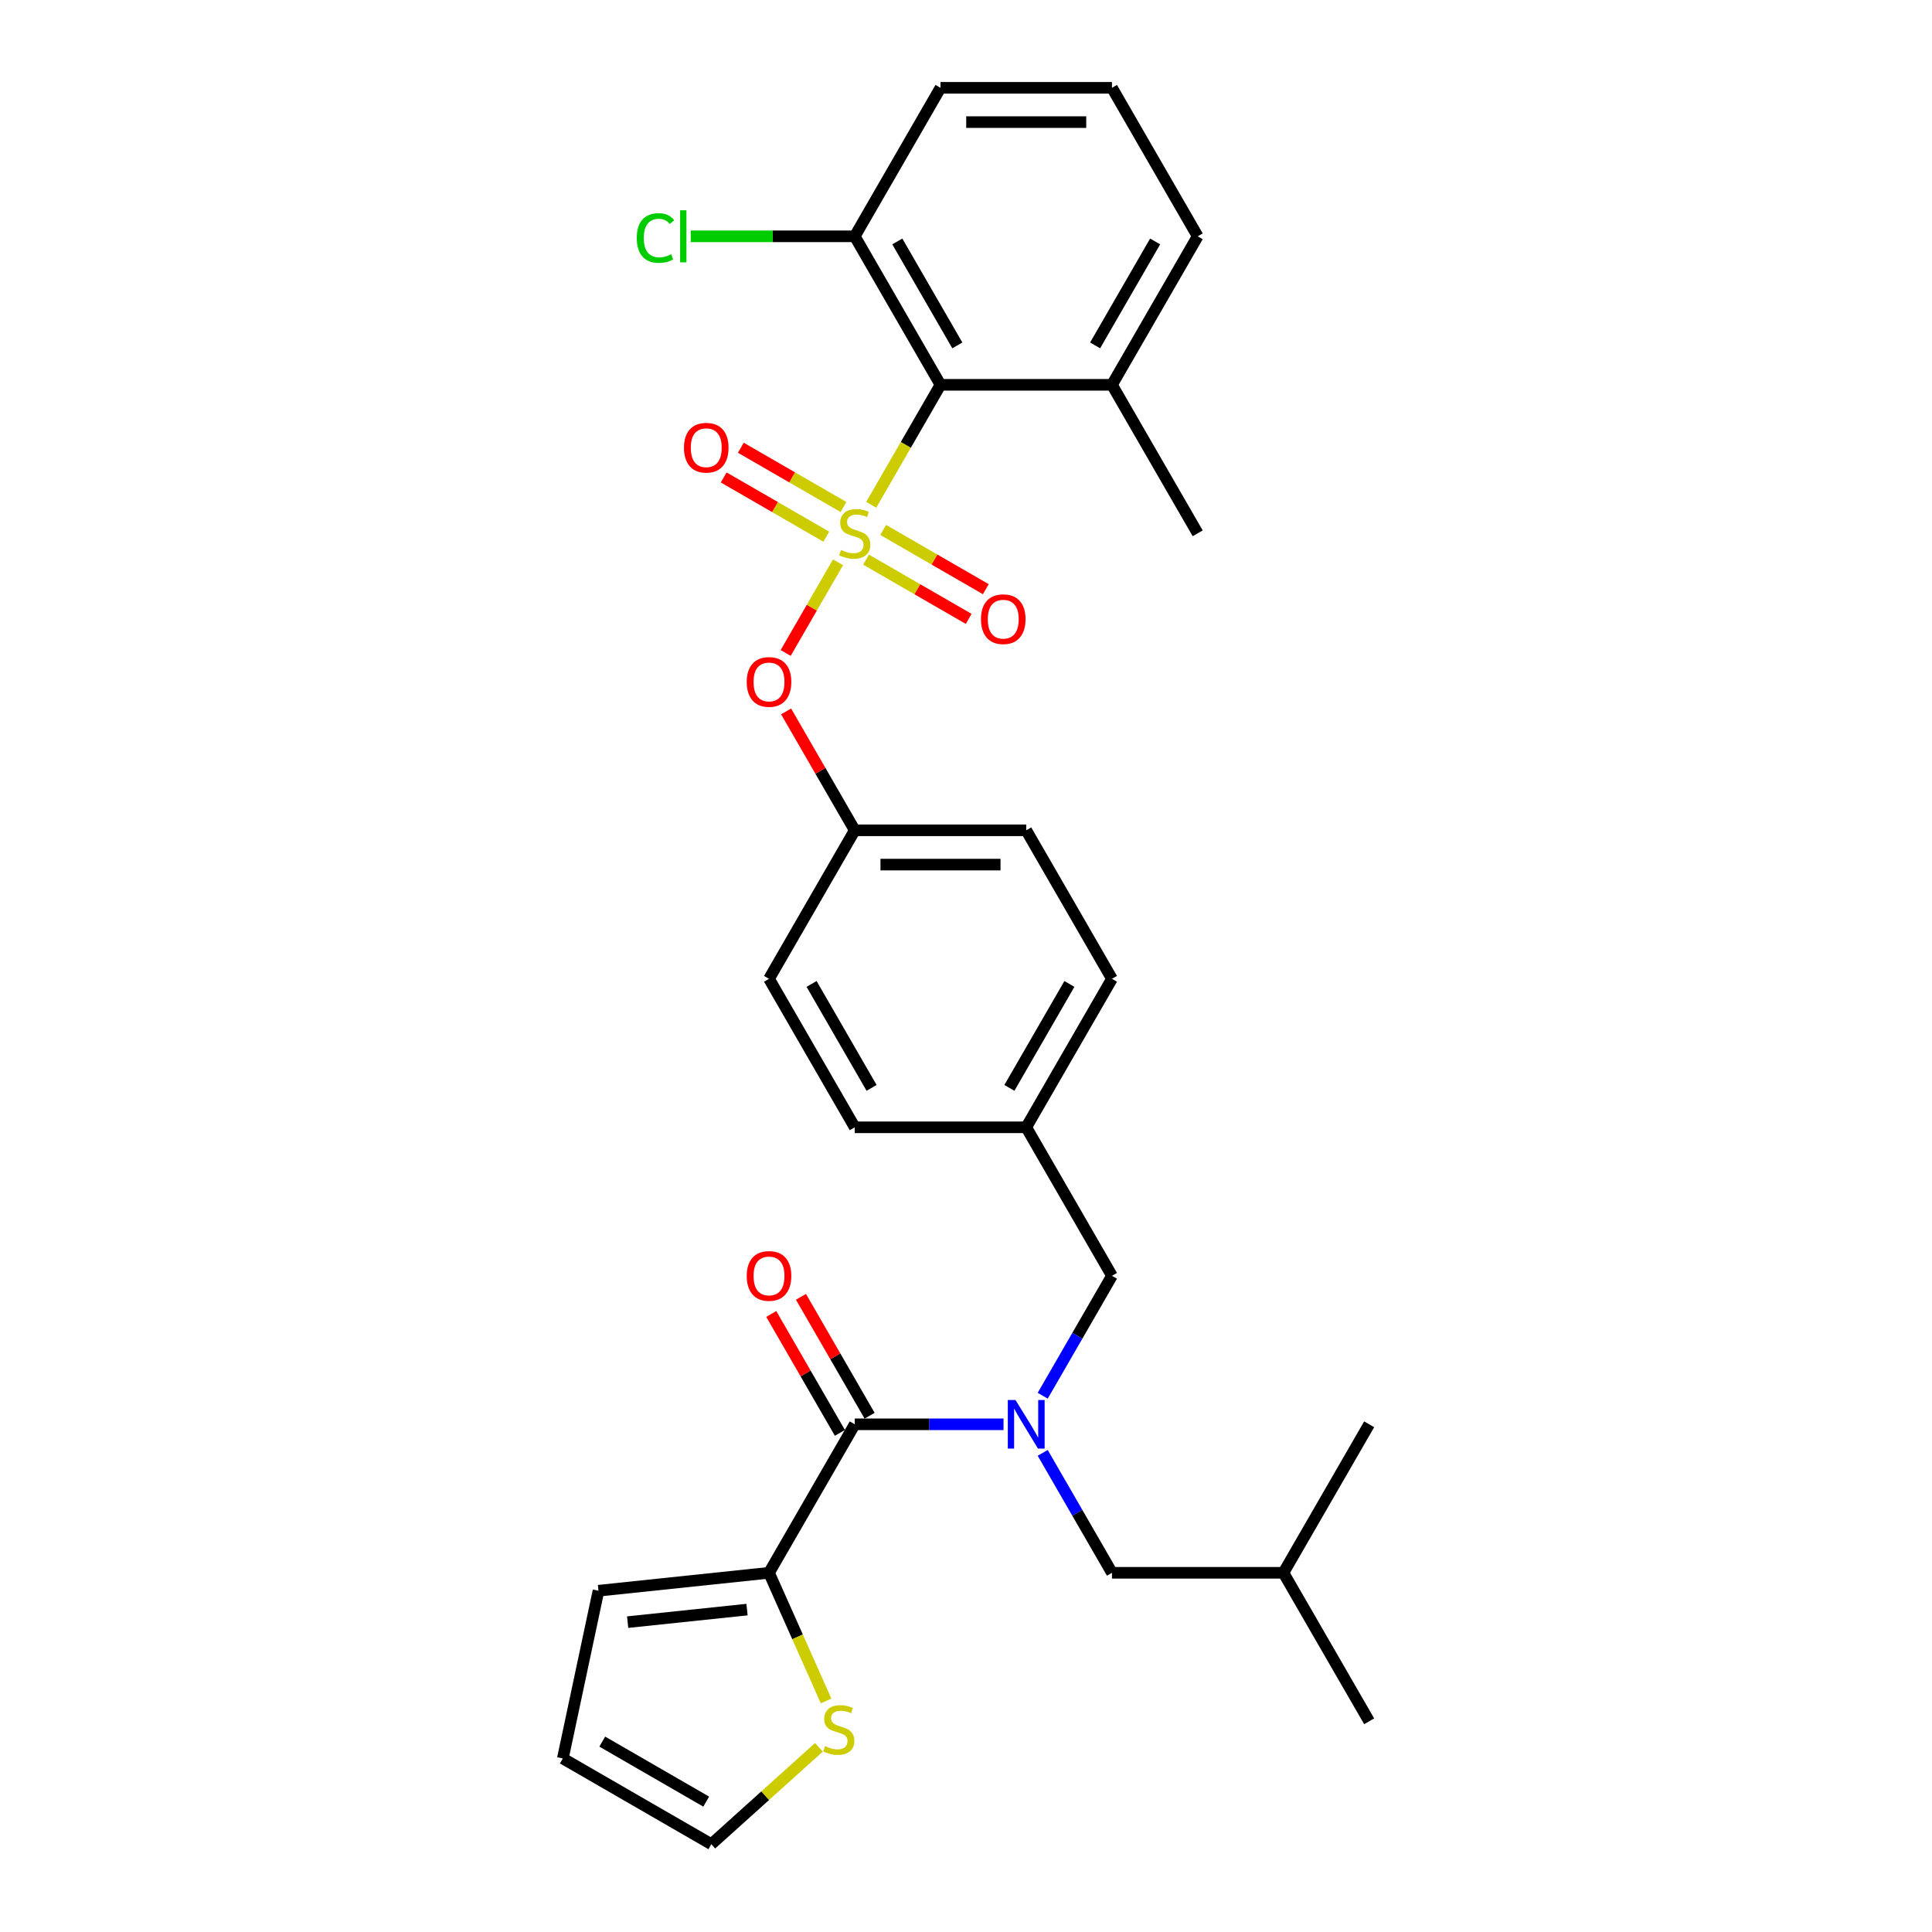 <?xml version='1.0' encoding='iso-8859-1'?>
<svg version='1.1' baseProfile='full'
              xmlns='http://www.w3.org/2000/svg'
                      xmlns:rdkit='http://www.rdkit.org/xml'
                      xmlns:xlink='http://www.w3.org/1999/xlink'
                  xml:space='preserve'
width='1000px' height='1000px' viewBox='0 0 1000 1000'>
<!-- END OF HEADER -->
<rect style='opacity:1.0;fill:#FFFFFF;stroke:none' width='1000' height='1000' x='0' y='0'> </rect>
<path class='bond-0' d='M 398.042,814.078 L 442.419,737.216' style='fill:none;fill-rule:evenodd;stroke:#000000;stroke-width:6px;stroke-linecap:butt;stroke-linejoin:miter;stroke-opacity:1' />
<path class='bond-1' d='M 398.042,814.078 L 412.808,847.243' style='fill:none;fill-rule:evenodd;stroke:#000000;stroke-width:6px;stroke-linecap:butt;stroke-linejoin:miter;stroke-opacity:1' />
<path class='bond-1' d='M 412.808,847.243 L 427.574,880.407' style='fill:none;fill-rule:evenodd;stroke:#CCCC00;stroke-width:6px;stroke-linecap:butt;stroke-linejoin:miter;stroke-opacity:1' />
<path class='bond-2' d='M 398.042,814.078 L 309.775,823.355' style='fill:none;fill-rule:evenodd;stroke:#000000;stroke-width:6px;stroke-linecap:butt;stroke-linejoin:miter;stroke-opacity:1' />
<path class='bond-2' d='M 386.657,833.123 L 324.871,839.617' style='fill:none;fill-rule:evenodd;stroke:#000000;stroke-width:6px;stroke-linecap:butt;stroke-linejoin:miter;stroke-opacity:1' />
<path class='bond-3' d='M 575.548,660.353 L 531.172,583.491' style='fill:none;fill-rule:evenodd;stroke:#000000;stroke-width:6px;stroke-linecap:butt;stroke-linejoin:miter;stroke-opacity:1' />
<path class='bond-4' d='M 575.548,660.353 L 557.628,691.392' style='fill:none;fill-rule:evenodd;stroke:#000000;stroke-width:6px;stroke-linecap:butt;stroke-linejoin:miter;stroke-opacity:1' />
<path class='bond-4' d='M 557.628,691.392 L 539.708,722.43' style='fill:none;fill-rule:evenodd;stroke:#0000FF;stroke-width:6px;stroke-linecap:butt;stroke-linejoin:miter;stroke-opacity:1' />
<path class='bond-5' d='M 539.708,752.002 L 557.628,783.04' style='fill:none;fill-rule:evenodd;stroke:#0000FF;stroke-width:6px;stroke-linecap:butt;stroke-linejoin:miter;stroke-opacity:1' />
<path class='bond-5' d='M 557.628,783.04 L 575.548,814.078' style='fill:none;fill-rule:evenodd;stroke:#000000;stroke-width:6px;stroke-linecap:butt;stroke-linejoin:miter;stroke-opacity:1' />
<path class='bond-6' d='M 519.421,737.216 L 480.92,737.216' style='fill:none;fill-rule:evenodd;stroke:#0000FF;stroke-width:6px;stroke-linecap:butt;stroke-linejoin:miter;stroke-opacity:1' />
<path class='bond-6' d='M 480.92,737.216 L 442.419,737.216' style='fill:none;fill-rule:evenodd;stroke:#000000;stroke-width:6px;stroke-linecap:butt;stroke-linejoin:miter;stroke-opacity:1' />
<path class='bond-7' d='M 450.105,732.778 L 432.339,702.006' style='fill:none;fill-rule:evenodd;stroke:#000000;stroke-width:6px;stroke-linecap:butt;stroke-linejoin:miter;stroke-opacity:1' />
<path class='bond-7' d='M 432.339,702.006 L 414.573,671.235' style='fill:none;fill-rule:evenodd;stroke:#FF0000;stroke-width:6px;stroke-linecap:butt;stroke-linejoin:miter;stroke-opacity:1' />
<path class='bond-7' d='M 434.732,741.653 L 416.966,710.882' style='fill:none;fill-rule:evenodd;stroke:#000000;stroke-width:6px;stroke-linecap:butt;stroke-linejoin:miter;stroke-opacity:1' />
<path class='bond-7' d='M 416.966,710.882 L 399.2,680.11' style='fill:none;fill-rule:evenodd;stroke:#FF0000;stroke-width:6px;stroke-linecap:butt;stroke-linejoin:miter;stroke-opacity:1' />
<path class='bond-8' d='M 423.864,904.412 L 396.024,929.479' style='fill:none;fill-rule:evenodd;stroke:#CCCC00;stroke-width:6px;stroke-linecap:butt;stroke-linejoin:miter;stroke-opacity:1' />
<path class='bond-8' d='M 396.024,929.479 L 368.185,954.545' style='fill:none;fill-rule:evenodd;stroke:#000000;stroke-width:6px;stroke-linecap:butt;stroke-linejoin:miter;stroke-opacity:1' />
<path class='bond-9' d='M 575.548,814.078 L 664.301,814.078' style='fill:none;fill-rule:evenodd;stroke:#000000;stroke-width:6px;stroke-linecap:butt;stroke-linejoin:miter;stroke-opacity:1' />
<path class='bond-10' d='M 664.301,814.078 L 708.678,890.941' style='fill:none;fill-rule:evenodd;stroke:#000000;stroke-width:6px;stroke-linecap:butt;stroke-linejoin:miter;stroke-opacity:1' />
<path class='bond-11' d='M 664.301,814.078 L 708.678,737.216' style='fill:none;fill-rule:evenodd;stroke:#000000;stroke-width:6px;stroke-linecap:butt;stroke-linejoin:miter;stroke-opacity:1' />
<path class='bond-12' d='M 531.172,583.491 L 575.548,506.629' style='fill:none;fill-rule:evenodd;stroke:#000000;stroke-width:6px;stroke-linecap:butt;stroke-linejoin:miter;stroke-opacity:1' />
<path class='bond-12' d='M 522.456,563.086 L 553.519,509.283' style='fill:none;fill-rule:evenodd;stroke:#000000;stroke-width:6px;stroke-linecap:butt;stroke-linejoin:miter;stroke-opacity:1' />
<path class='bond-13' d='M 531.172,583.491 L 442.419,583.491' style='fill:none;fill-rule:evenodd;stroke:#000000;stroke-width:6px;stroke-linecap:butt;stroke-linejoin:miter;stroke-opacity:1' />
<path class='bond-14' d='M 575.548,506.629 L 531.172,429.766' style='fill:none;fill-rule:evenodd;stroke:#000000;stroke-width:6px;stroke-linecap:butt;stroke-linejoin:miter;stroke-opacity:1' />
<path class='bond-15' d='M 531.172,429.766 L 442.419,429.766' style='fill:none;fill-rule:evenodd;stroke:#000000;stroke-width:6px;stroke-linecap:butt;stroke-linejoin:miter;stroke-opacity:1' />
<path class='bond-15' d='M 517.859,447.517 L 455.731,447.517' style='fill:none;fill-rule:evenodd;stroke:#000000;stroke-width:6px;stroke-linecap:butt;stroke-linejoin:miter;stroke-opacity:1' />
<path class='bond-16' d='M 442.419,429.766 L 398.042,506.629' style='fill:none;fill-rule:evenodd;stroke:#000000;stroke-width:6px;stroke-linecap:butt;stroke-linejoin:miter;stroke-opacity:1' />
<path class='bond-17' d='M 442.419,429.766 L 424.652,398.995' style='fill:none;fill-rule:evenodd;stroke:#000000;stroke-width:6px;stroke-linecap:butt;stroke-linejoin:miter;stroke-opacity:1' />
<path class='bond-17' d='M 424.652,398.995 L 406.886,368.223' style='fill:none;fill-rule:evenodd;stroke:#FF0000;stroke-width:6px;stroke-linecap:butt;stroke-linejoin:miter;stroke-opacity:1' />
<path class='bond-18' d='M 398.042,506.629 L 442.419,583.491' style='fill:none;fill-rule:evenodd;stroke:#000000;stroke-width:6px;stroke-linecap:butt;stroke-linejoin:miter;stroke-opacity:1' />
<path class='bond-18' d='M 420.071,509.283 L 451.135,563.086' style='fill:none;fill-rule:evenodd;stroke:#000000;stroke-width:6px;stroke-linecap:butt;stroke-linejoin:miter;stroke-opacity:1' />
<path class='bond-19' d='M 486.795,45.455 L 575.548,45.455' style='fill:none;fill-rule:evenodd;stroke:#000000;stroke-width:6px;stroke-linecap:butt;stroke-linejoin:miter;stroke-opacity:1' />
<path class='bond-19' d='M 500.108,63.205 L 562.235,63.205' style='fill:none;fill-rule:evenodd;stroke:#000000;stroke-width:6px;stroke-linecap:butt;stroke-linejoin:miter;stroke-opacity:1' />
<path class='bond-20' d='M 486.795,45.455 L 442.419,122.317' style='fill:none;fill-rule:evenodd;stroke:#000000;stroke-width:6px;stroke-linecap:butt;stroke-linejoin:miter;stroke-opacity:1' />
<path class='bond-21' d='M 575.548,45.455 L 619.925,122.317' style='fill:none;fill-rule:evenodd;stroke:#000000;stroke-width:6px;stroke-linecap:butt;stroke-linejoin:miter;stroke-opacity:1' />
<path class='bond-22' d='M 619.925,122.317 L 575.548,199.179' style='fill:none;fill-rule:evenodd;stroke:#000000;stroke-width:6px;stroke-linecap:butt;stroke-linejoin:miter;stroke-opacity:1' />
<path class='bond-22' d='M 597.896,124.971 L 566.832,178.775' style='fill:none;fill-rule:evenodd;stroke:#000000;stroke-width:6px;stroke-linecap:butt;stroke-linejoin:miter;stroke-opacity:1' />
<path class='bond-23' d='M 575.548,199.179 L 486.795,199.179' style='fill:none;fill-rule:evenodd;stroke:#000000;stroke-width:6px;stroke-linecap:butt;stroke-linejoin:miter;stroke-opacity:1' />
<path class='bond-24' d='M 575.548,199.179 L 619.925,276.042' style='fill:none;fill-rule:evenodd;stroke:#000000;stroke-width:6px;stroke-linecap:butt;stroke-linejoin:miter;stroke-opacity:1' />
<path class='bond-25' d='M 406.661,337.976 L 420.211,314.506' style='fill:none;fill-rule:evenodd;stroke:#FF0000;stroke-width:6px;stroke-linecap:butt;stroke-linejoin:miter;stroke-opacity:1' />
<path class='bond-25' d='M 420.211,314.506 L 433.762,291.036' style='fill:none;fill-rule:evenodd;stroke:#CCCC00;stroke-width:6px;stroke-linecap:butt;stroke-linejoin:miter;stroke-opacity:1' />
<path class='bond-26' d='M 448.258,289.662 L 474.821,304.997' style='fill:none;fill-rule:evenodd;stroke:#CCCC00;stroke-width:6px;stroke-linecap:butt;stroke-linejoin:miter;stroke-opacity:1' />
<path class='bond-26' d='M 474.821,304.997 L 501.383,320.333' style='fill:none;fill-rule:evenodd;stroke:#FF0000;stroke-width:6px;stroke-linecap:butt;stroke-linejoin:miter;stroke-opacity:1' />
<path class='bond-26' d='M 457.134,274.289 L 483.696,289.625' style='fill:none;fill-rule:evenodd;stroke:#CCCC00;stroke-width:6px;stroke-linecap:butt;stroke-linejoin:miter;stroke-opacity:1' />
<path class='bond-26' d='M 483.696,289.625 L 510.259,304.961' style='fill:none;fill-rule:evenodd;stroke:#FF0000;stroke-width:6px;stroke-linecap:butt;stroke-linejoin:miter;stroke-opacity:1' />
<path class='bond-27' d='M 436.579,262.422 L 410.016,247.086' style='fill:none;fill-rule:evenodd;stroke:#CCCC00;stroke-width:6px;stroke-linecap:butt;stroke-linejoin:miter;stroke-opacity:1' />
<path class='bond-27' d='M 410.016,247.086 L 383.454,231.75' style='fill:none;fill-rule:evenodd;stroke:#FF0000;stroke-width:6px;stroke-linecap:butt;stroke-linejoin:miter;stroke-opacity:1' />
<path class='bond-27' d='M 427.703,277.794 L 401.141,262.458' style='fill:none;fill-rule:evenodd;stroke:#CCCC00;stroke-width:6px;stroke-linecap:butt;stroke-linejoin:miter;stroke-opacity:1' />
<path class='bond-27' d='M 401.141,262.458 L 374.579,247.123' style='fill:none;fill-rule:evenodd;stroke:#FF0000;stroke-width:6px;stroke-linecap:butt;stroke-linejoin:miter;stroke-opacity:1' />
<path class='bond-28' d='M 450.935,261.291 L 468.865,230.235' style='fill:none;fill-rule:evenodd;stroke:#CCCC00;stroke-width:6px;stroke-linecap:butt;stroke-linejoin:miter;stroke-opacity:1' />
<path class='bond-28' d='M 468.865,230.235 L 486.795,199.179' style='fill:none;fill-rule:evenodd;stroke:#000000;stroke-width:6px;stroke-linecap:butt;stroke-linejoin:miter;stroke-opacity:1' />
<path class='bond-29' d='M 486.795,199.179 L 442.419,122.317' style='fill:none;fill-rule:evenodd;stroke:#000000;stroke-width:6px;stroke-linecap:butt;stroke-linejoin:miter;stroke-opacity:1' />
<path class='bond-29' d='M 495.511,178.775 L 464.447,124.971' style='fill:none;fill-rule:evenodd;stroke:#000000;stroke-width:6px;stroke-linecap:butt;stroke-linejoin:miter;stroke-opacity:1' />
<path class='bond-30' d='M 442.419,122.317 L 399.968,122.317' style='fill:none;fill-rule:evenodd;stroke:#000000;stroke-width:6px;stroke-linecap:butt;stroke-linejoin:miter;stroke-opacity:1' />
<path class='bond-30' d='M 399.968,122.317 L 357.517,122.317' style='fill:none;fill-rule:evenodd;stroke:#00CC00;stroke-width:6px;stroke-linecap:butt;stroke-linejoin:miter;stroke-opacity:1' />
<path class='bond-31' d='M 309.775,823.355 L 291.322,910.169' style='fill:none;fill-rule:evenodd;stroke:#000000;stroke-width:6px;stroke-linecap:butt;stroke-linejoin:miter;stroke-opacity:1' />
<path class='bond-32' d='M 368.185,954.545 L 291.322,910.169' style='fill:none;fill-rule:evenodd;stroke:#000000;stroke-width:6px;stroke-linecap:butt;stroke-linejoin:miter;stroke-opacity:1' />
<path class='bond-32' d='M 365.531,932.517 L 311.727,901.453' style='fill:none;fill-rule:evenodd;stroke:#000000;stroke-width:6px;stroke-linecap:butt;stroke-linejoin:miter;stroke-opacity:1' />
<path  class='atom-2' d='M 525.616 724.648
L 533.852 737.961
Q 534.668 739.275, 535.982 741.653
Q 537.296 744.032, 537.367 744.174
L 537.367 724.648
L 540.704 724.648
L 540.704 749.783
L 537.26 749.783
L 528.42 735.228
Q 527.391 733.524, 526.29 731.571
Q 525.225 729.619, 524.906 729.015
L 524.906 749.783
L 521.639 749.783
L 521.639 724.648
L 525.616 724.648
' fill='#0000FF'/>
<path  class='atom-4' d='M 427.041 903.785
Q 427.325 903.891, 428.496 904.388
Q 429.668 904.885, 430.946 905.205
Q 432.26 905.489, 433.538 905.489
Q 435.916 905.489, 437.301 904.353
Q 438.685 903.181, 438.685 901.158
Q 438.685 899.773, 437.975 898.921
Q 437.301 898.069, 436.236 897.608
Q 435.171 897.146, 433.396 896.614
Q 431.159 895.939, 429.81 895.3
Q 428.496 894.661, 427.538 893.312
Q 426.615 891.963, 426.615 889.691
Q 426.615 886.531, 428.745 884.579
Q 430.911 882.626, 435.171 882.626
Q 438.082 882.626, 441.383 884.011
L 440.567 886.744
Q 437.549 885.502, 435.277 885.502
Q 432.828 885.502, 431.479 886.531
Q 430.129 887.525, 430.165 889.265
Q 430.165 890.614, 430.84 891.43
Q 431.55 892.247, 432.544 892.709
Q 433.573 893.17, 435.277 893.703
Q 437.549 894.413, 438.898 895.123
Q 440.247 895.833, 441.206 897.288
Q 442.2 898.708, 442.2 901.158
Q 442.2 904.637, 439.857 906.518
Q 437.549 908.365, 433.68 908.365
Q 431.443 908.365, 429.739 907.868
Q 428.07 907.406, 426.082 906.589
L 427.041 903.785
' fill='#CCCC00'/>
<path  class='atom-17' d='M 386.504 352.975
Q 386.504 346.94, 389.486 343.567
Q 392.468 340.195, 398.042 340.195
Q 403.616 340.195, 406.598 343.567
Q 409.58 346.94, 409.58 352.975
Q 409.58 359.081, 406.562 362.56
Q 403.545 366.004, 398.042 366.004
Q 392.504 366.004, 389.486 362.56
Q 386.504 359.117, 386.504 352.975
M 398.042 363.164
Q 401.876 363.164, 403.935 360.608
Q 406.03 358.016, 406.03 352.975
Q 406.03 348.04, 403.935 345.555
Q 401.876 343.035, 398.042 343.035
Q 394.208 343.035, 392.113 345.52
Q 390.054 348.005, 390.054 352.975
Q 390.054 358.052, 392.113 360.608
Q 394.208 363.164, 398.042 363.164
' fill='#FF0000'/>
<path  class='atom-18' d='M 435.318 284.668
Q 435.602 284.775, 436.774 285.272
Q 437.945 285.769, 439.223 286.088
Q 440.537 286.372, 441.815 286.372
Q 444.194 286.372, 445.578 285.236
Q 446.963 284.065, 446.963 282.041
Q 446.963 280.657, 446.253 279.805
Q 445.578 278.953, 444.513 278.491
Q 443.448 278.03, 441.673 277.497
Q 439.436 276.823, 438.087 276.184
Q 436.774 275.545, 435.815 274.196
Q 434.892 272.847, 434.892 270.574
Q 434.892 267.415, 437.022 265.462
Q 439.188 263.51, 443.448 263.51
Q 446.359 263.51, 449.661 264.894
L 448.844 267.628
Q 445.827 266.385, 443.555 266.385
Q 441.105 266.385, 439.756 267.415
Q 438.407 268.409, 438.442 270.148
Q 438.442 271.497, 439.117 272.314
Q 439.827 273.131, 440.821 273.592
Q 441.851 274.054, 443.555 274.586
Q 445.827 275.296, 447.176 276.006
Q 448.525 276.716, 449.483 278.172
Q 450.477 279.592, 450.477 282.041
Q 450.477 285.52, 448.134 287.402
Q 445.827 289.248, 441.957 289.248
Q 439.72 289.248, 438.016 288.751
Q 436.348 288.29, 434.36 287.473
L 435.318 284.668
' fill='#CCCC00'/>
<path  class='atom-19' d='M 507.743 320.489
Q 507.743 314.454, 510.725 311.081
Q 513.707 307.709, 519.281 307.709
Q 524.855 307.709, 527.837 311.081
Q 530.819 314.454, 530.819 320.489
Q 530.819 326.595, 527.801 330.074
Q 524.784 333.518, 519.281 333.518
Q 513.743 333.518, 510.725 330.074
Q 507.743 326.631, 507.743 320.489
M 519.281 330.678
Q 523.115 330.678, 525.174 328.122
Q 527.269 325.53, 527.269 320.489
Q 527.269 315.554, 525.174 313.069
Q 523.115 310.549, 519.281 310.549
Q 515.447 310.549, 513.352 313.034
Q 511.293 315.519, 511.293 320.489
Q 511.293 325.566, 513.352 328.122
Q 515.447 330.678, 519.281 330.678
' fill='#FF0000'/>
<path  class='atom-20' d='M 354.018 231.736
Q 354.018 225.701, 357 222.328
Q 359.982 218.956, 365.556 218.956
Q 371.13 218.956, 374.112 222.328
Q 377.094 225.701, 377.094 231.736
Q 377.094 237.842, 374.076 241.321
Q 371.059 244.765, 365.556 244.765
Q 360.018 244.765, 357 241.321
Q 354.018 237.878, 354.018 231.736
M 365.556 241.925
Q 369.39 241.925, 371.449 239.369
Q 373.544 236.777, 373.544 231.736
Q 373.544 226.801, 371.449 224.316
Q 369.39 221.796, 365.556 221.796
Q 361.722 221.796, 359.627 224.281
Q 357.568 226.766, 357.568 231.736
Q 357.568 236.813, 359.627 239.369
Q 361.722 241.925, 365.556 241.925
' fill='#FF0000'/>
<path  class='atom-24' d='M 329.596 123.187
Q 329.596 116.938, 332.507 113.672
Q 335.453 110.371, 341.027 110.371
Q 346.21 110.371, 348.979 114.027
L 346.636 115.944
Q 344.613 113.282, 341.027 113.282
Q 337.228 113.282, 335.205 115.838
Q 333.217 118.359, 333.217 123.187
Q 333.217 128.157, 335.276 130.713
Q 337.37 133.269, 341.418 133.269
Q 344.187 133.269, 347.417 131.6
L 348.411 134.263
Q 347.098 135.115, 345.11 135.612
Q 343.122 136.109, 340.921 136.109
Q 335.453 136.109, 332.507 132.772
Q 329.596 129.435, 329.596 123.187
' fill='#00CC00'/>
<path  class='atom-24' d='M 352.032 108.844
L 355.299 108.844
L 355.299 135.79
L 352.032 135.79
L 352.032 108.844
' fill='#00CC00'/>
<path  class='atom-29' d='M 386.504 660.424
Q 386.504 654.389, 389.486 651.017
Q 392.468 647.644, 398.042 647.644
Q 403.616 647.644, 406.598 651.017
Q 409.58 654.389, 409.58 660.424
Q 409.58 666.531, 406.562 670.01
Q 403.545 673.453, 398.042 673.453
Q 392.504 673.453, 389.486 670.01
Q 386.504 666.566, 386.504 660.424
M 398.042 670.613
Q 401.876 670.613, 403.935 668.057
Q 406.03 665.466, 406.03 660.424
Q 406.03 655.49, 403.935 653.005
Q 401.876 650.484, 398.042 650.484
Q 394.208 650.484, 392.113 652.969
Q 390.054 655.454, 390.054 660.424
Q 390.054 665.501, 392.113 668.057
Q 394.208 670.613, 398.042 670.613
' fill='#FF0000'/>
</svg>
